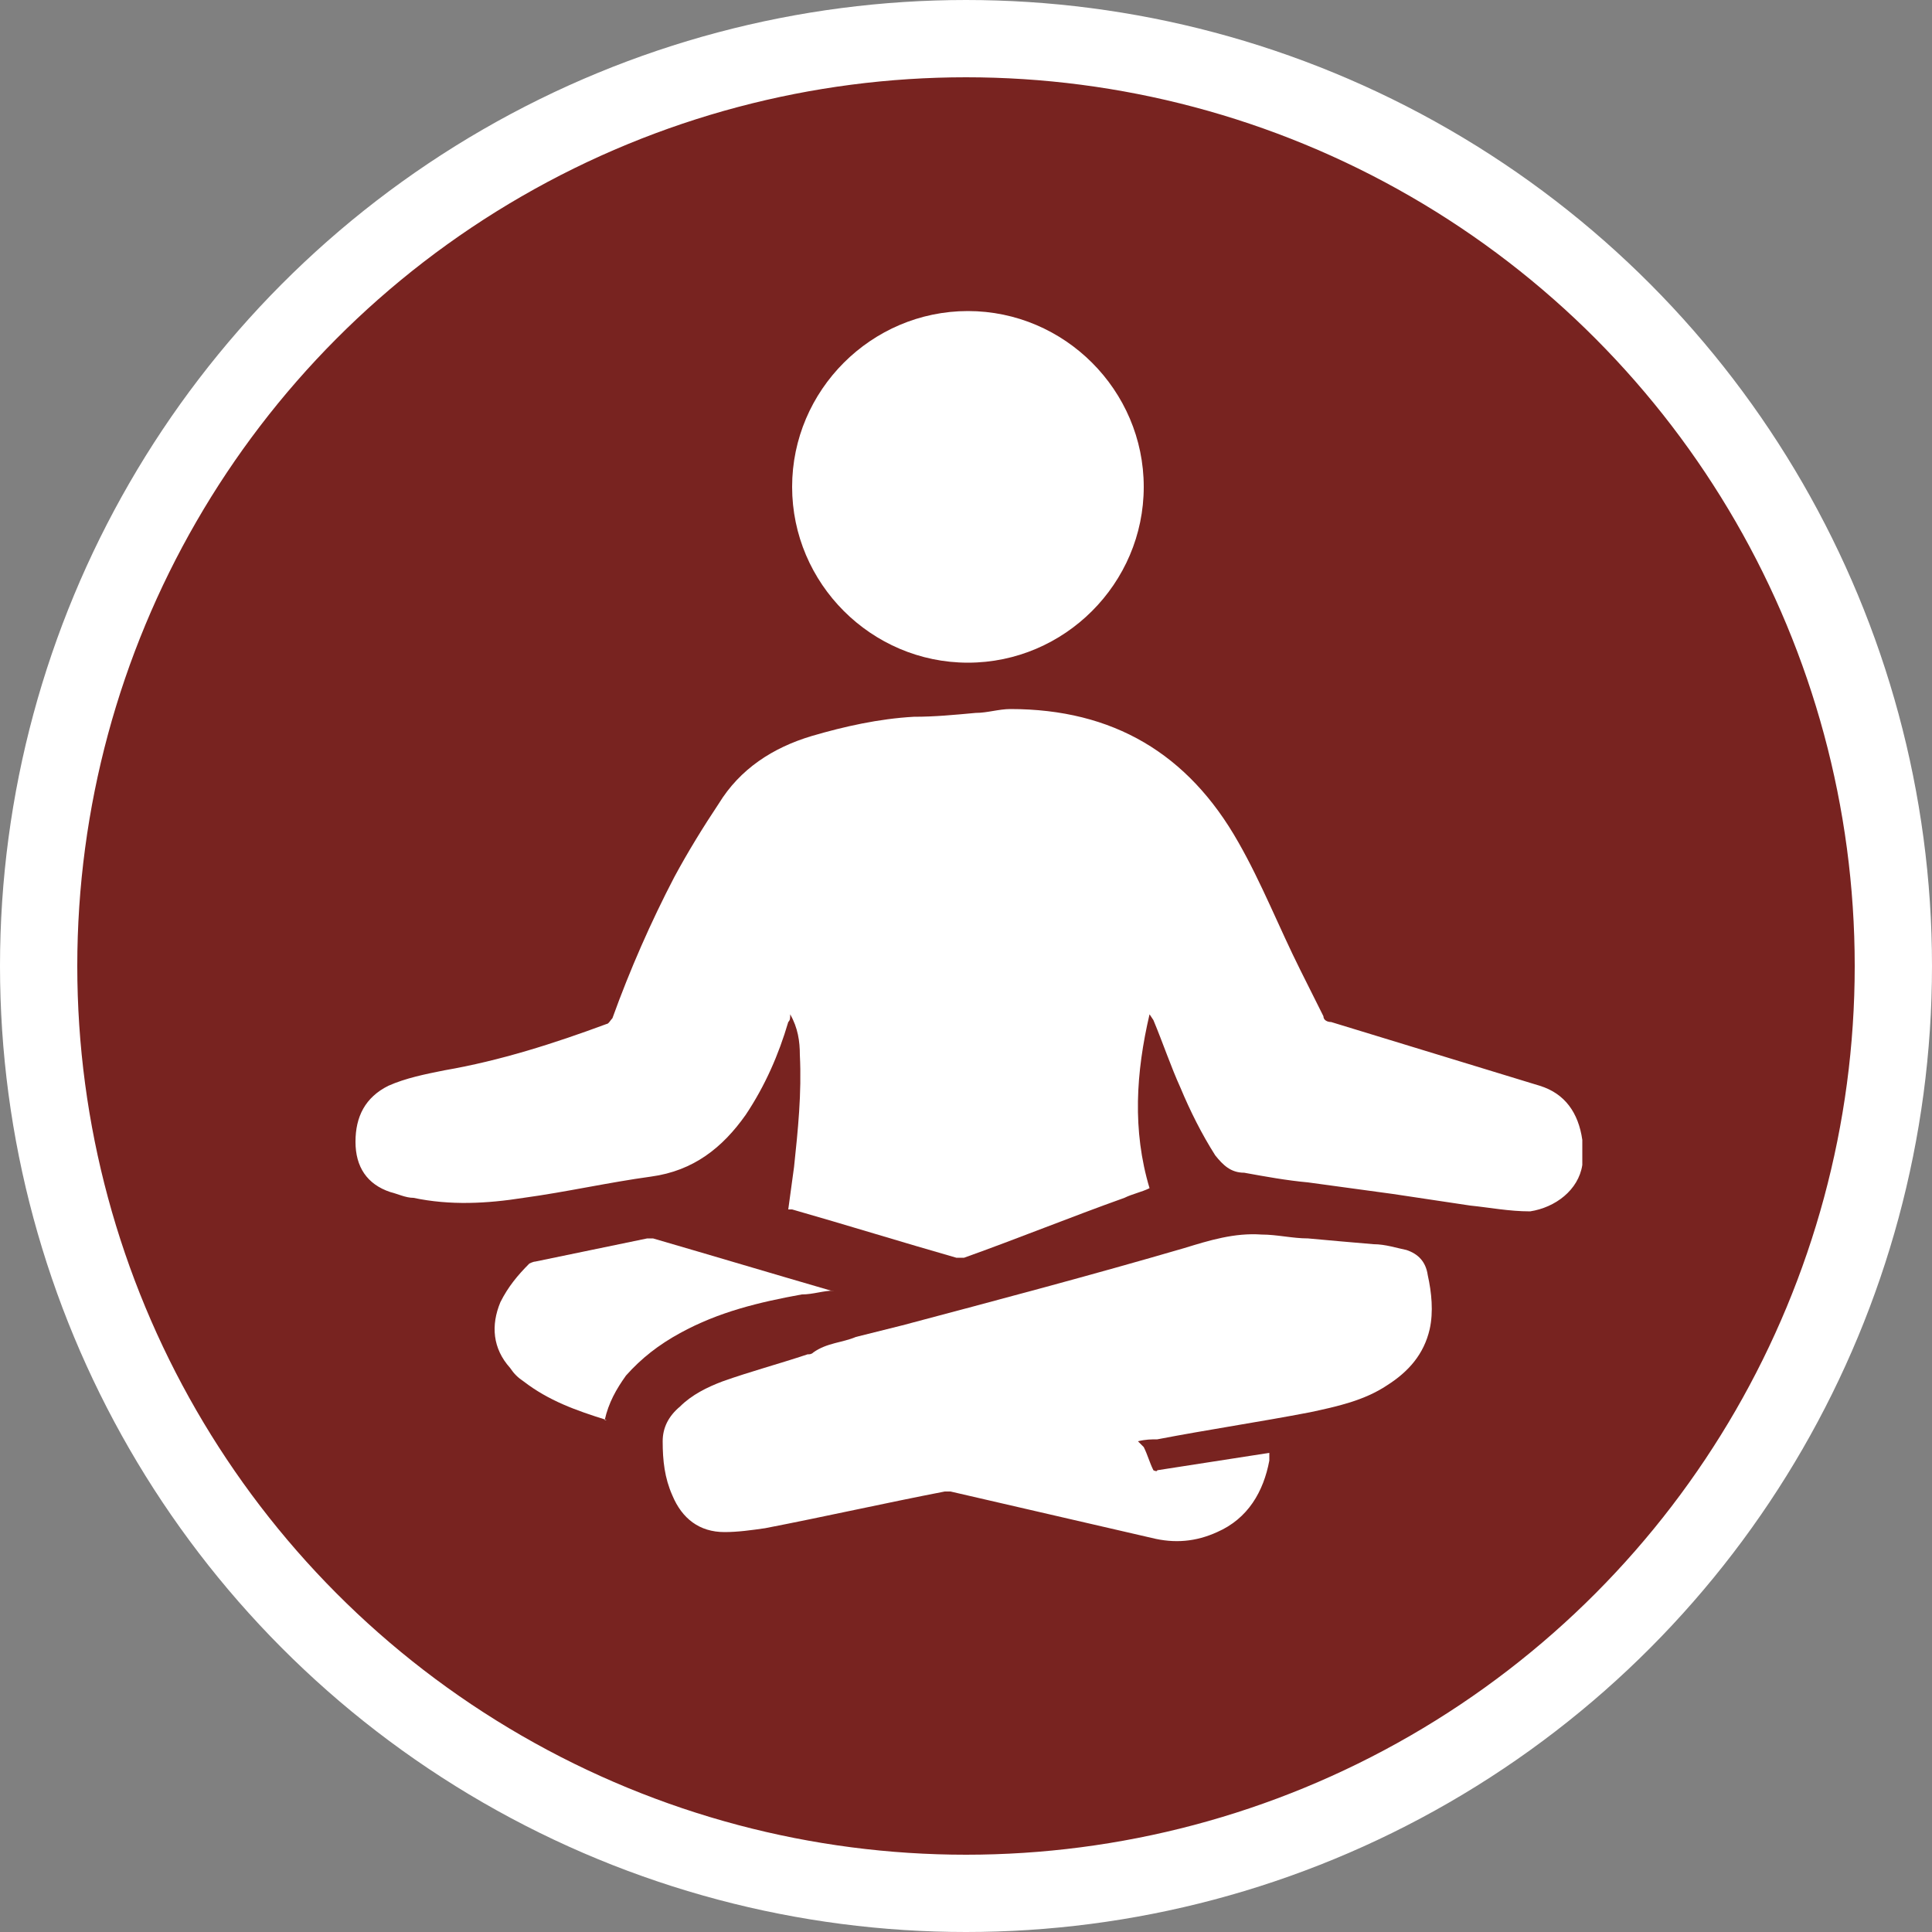 <?xml version="1.0" encoding="UTF-8"?>
<svg id="Layer_1" data-name="Layer 1" xmlns="http://www.w3.org/2000/svg" version="1.1" viewBox="0 0 100 100">
  <rect x="0" y="0" width="100" height="100" fill="#808080" stroke="none"/>
  <defs>
    <style>
      .cls-1 {
        fill: #782320;
        stroke: #fff;
        stroke-width: 4px;
      }

      .cls-2 {
        fill: #fff;
        stroke-width: 0px;
      }
    </style>
  </defs>
  <circle class="cls-1" cx="50" cy="50" r="48"/>
  <g>
    <path class="cls-2" d="M59.5,52.5c-.7,3-.9,6,0,9-.4.2-.9.3-1.3.5-2.8,1-5.5,2.1-8.3,3.1-.1,0-.3,0-.4,0-2.8-.8-5.7-1.7-8.5-2.5,0,0-.1,0-.2,0,.1-.7.2-1.5.3-2.2.2-1.9.4-3.8.3-5.8,0-.7-.1-1.4-.5-2.1,0,.2,0,.3-.1.4-.5,1.7-1.2,3.3-2.2,4.8-1.2,1.7-2.7,2.9-4.9,3.2-2.2.3-4.4.8-6.6,1.1-1.9.3-3.8.4-5.7,0-.4,0-.8-.2-1.2-.3-1.2-.4-1.8-1.3-1.8-2.6,0-1.3.5-2.3,1.7-2.9.9-.4,1.9-.6,2.9-.8,2.9-.5,5.7-1.4,8.4-2.4.1,0,.2-.2.3-.3.9-2.5,2-5,3.2-7.3.7-1.3,1.5-2.6,2.3-3.8,1.1-1.8,2.8-2.9,4.8-3.5,1.7-.5,3.5-.9,5.3-1,1.1,0,2.1-.1,3.2-.2.6,0,1.2-.2,1.8-.2,5.3,0,9.2,2.3,11.8,6.9,1.2,2.1,2.1,4.4,3.2,6.6.4.8.8,1.6,1.2,2.4,0,.2.2.3.4.3,3.6,1.1,7.2,2.2,10.8,3.3,1.3.4,2,1.4,2.2,2.8,0,.4,0,.9,0,1.3-.2,1.3-1.4,2.2-2.7,2.4-1.1,0-2.1-.2-3.1-.3-1.3-.2-2.7-.4-4-.6-1.5-.2-2.9-.4-4.4-.6-1.1-.1-2.2-.3-3.3-.5-.7,0-1.1-.4-1.5-.9-.7-1.1-1.3-2.3-1.8-3.5-.5-1.1-.9-2.3-1.4-3.5Z"/>
    <path class="cls-2" d="M59.2,74.9c.2.4.3.8.5,1.2,0,0,.2.1.2,0,1.9-.3,3.9-.6,5.8-.9,0,0,0,0,0,0,0,.1,0,.2,0,.4-.3,1.6-1.1,3-2.7,3.7-1.1.5-2.2.6-3.4.3-2.2-.5-4.3-1-6.5-1.5-1.3-.3-2.6-.6-3.9-.9-.1,0-.2,0-.3,0-3.1.6-6.2,1.3-9.3,1.9-.7.1-1.4.2-2.1.2-1.3,0-2.2-.7-2.7-1.9-.4-.9-.5-1.8-.5-2.8,0-.7.3-1.3.9-1.8.6-.6,1.4-1,2.2-1.3,1.4-.5,2.9-.9,4.4-1.4.1,0,.2,0,.3-.1.7-.5,1.5-.5,2.2-.8.8-.2,1.6-.4,2.4-.6,4.9-1.3,9.8-2.6,14.6-4,1.3-.4,2.6-.8,4-.7.8,0,1.6.2,2.4.2,1.1.1,2.2.2,3.4.3.6,0,1.2.2,1.7.3.6.2,1,.6,1.1,1.3.2.9.3,1.9.1,2.8-.3,1.3-1.1,2.2-2.2,2.9-1.2.8-2.6,1.1-4,1.4-2.6.5-5.3.9-7.9,1.4-.3,0-.6,0-1,.1Z"/>
    <path class="cls-2" d="M50.1,34.3c-5,0-9.1-4.1-9.1-9.1,0-5,4.1-9.1,9.1-9.1,5,0,9.1,4.1,9.1,9.1,0,5-4.1,9.1-9.1,9.1Z"/>
    <path class="cls-2" d="M31.4,73.5c-1.6-.5-3-1-4.3-2-.3-.2-.5-.4-.7-.7-.9-1-1-2.2-.5-3.4.4-.8.9-1.4,1.5-2,0,0,.2-.1.3-.1,1.9-.4,3.9-.8,5.8-1.2,0,0,.2,0,.3,0,3.1.9,6.1,1.8,9.2,2.7,0,0,.1,0,.2,0-.6,0-1.1.2-1.7.2-2.2.4-4.3.9-6.3,2-1.1.6-2,1.3-2.8,2.2-.5.7-.9,1.4-1.1,2.3Z"/>
  </g>
</svg>